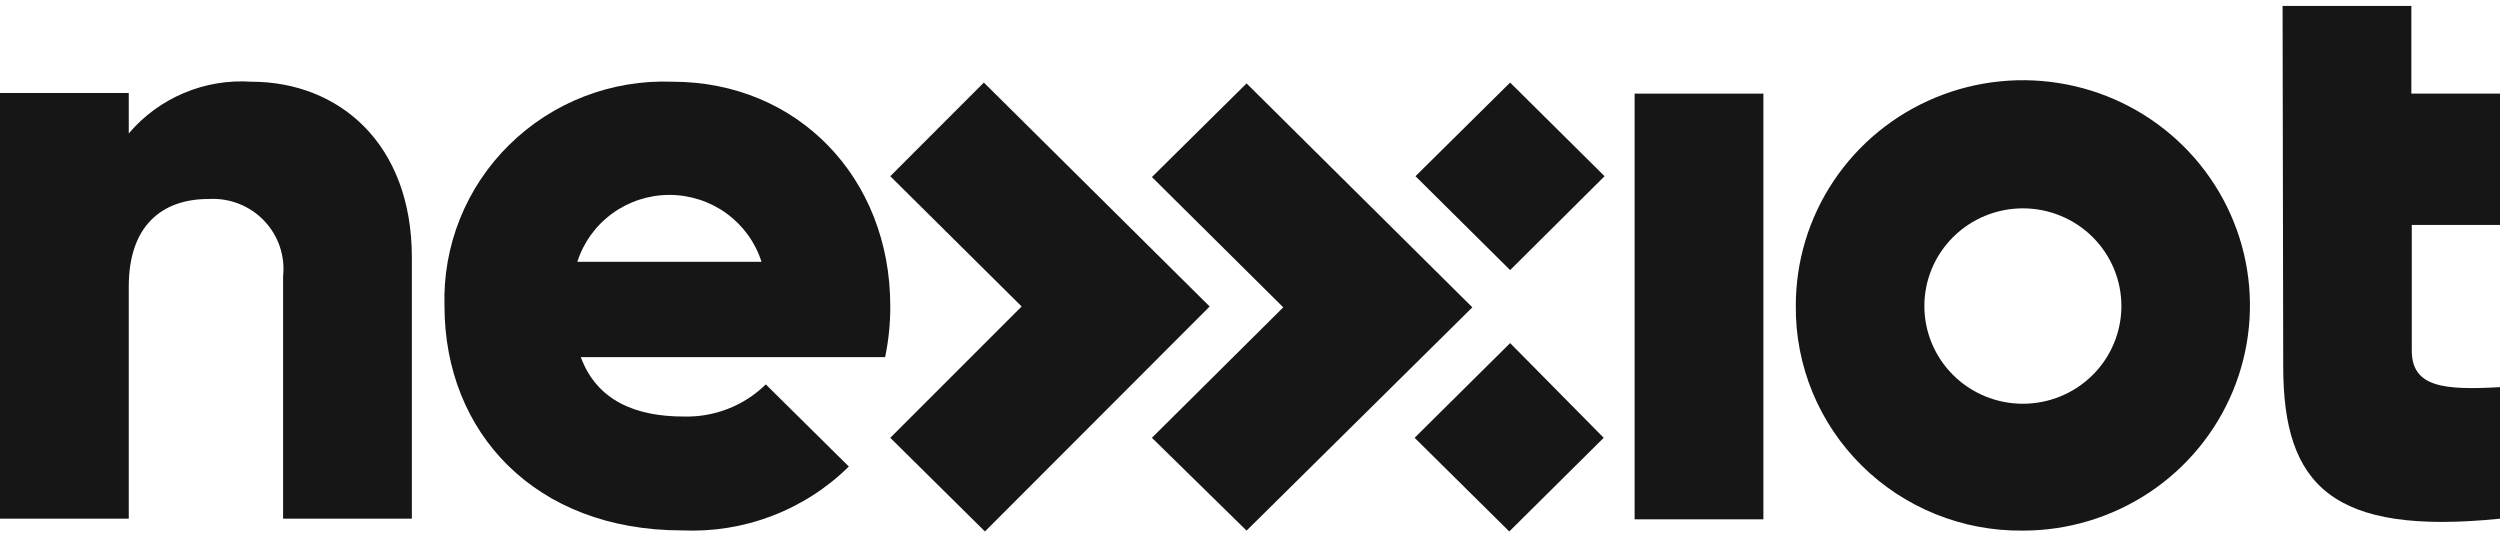 <svg width="118" height="26" viewBox="0 0 118 26" fill="none" xmlns="http://www.w3.org/2000/svg">
<path d="M19.44 12.155V24.482H13.362V13.039C13.413 12.562 13.358 12.079 13.202 11.624C13.046 11.17 12.791 10.755 12.457 10.408C12.122 10.06 11.716 9.79 11.265 9.614C10.814 9.439 10.33 9.363 9.847 9.392C7.618 9.392 6.078 10.678 6.078 13.521V24.482H0V4.389H6.078V6.298C6.781 5.469 7.671 4.816 8.676 4.391C9.681 3.967 10.773 3.784 11.863 3.857C15.966 3.857 19.44 6.74 19.44 12.155Z" fill="#161616"/>
<path d="M32.266 19.66C32.982 19.68 33.696 19.556 34.363 19.296C35.029 19.035 35.636 18.643 36.146 18.143L40.066 22.021C39.035 23.037 37.801 23.83 36.445 24.349C35.088 24.868 33.637 25.101 32.185 25.035C25.266 25.035 20.98 20.423 20.98 14.446C20.936 13.036 21.185 11.633 21.711 10.323C22.237 9.013 23.029 7.825 24.039 6.832C25.048 5.838 26.252 5.062 27.577 4.55C28.901 4.038 30.318 3.802 31.739 3.857C37.645 3.857 42.021 8.388 42.021 14.446C42.025 15.255 41.943 16.064 41.778 16.857H27.413C28.183 18.936 30.037 19.66 32.266 19.66ZM35.943 12.356C35.651 11.44 35.072 10.641 34.29 10.073C33.509 9.506 32.566 9.2 31.597 9.2C30.629 9.2 29.685 9.506 28.904 10.073C28.122 10.641 27.544 11.44 27.251 12.356H35.943Z" fill="#161616"/>
<path d="M107.738 0.28H113.816V4.419H118V10.618H113.836V16.545C113.836 18.273 115.336 18.424 118 18.273V24.482C110.078 25.286 107.768 22.915 107.768 17.299L107.738 0.28Z" fill="#161616"/>
<path d="M58.838 25.045L54.37 20.664L60.57 14.506L54.37 8.357L58.838 3.937L69.495 14.506L58.838 25.045ZM57.096 14.466L46.438 3.897L42.021 8.317L48.221 14.466L42.021 20.664L46.489 25.085L57.096 14.466ZM71.278 3.897L66.811 8.317L71.278 12.748L75.736 8.317L71.278 3.897ZM71.278 16.194L66.77 20.664L71.238 25.085L75.695 20.664L71.278 16.194Z" fill="#161616"/>
<path d="M84.762 14.445C84.756 12.342 85.379 10.284 86.553 8.532C87.727 6.78 89.399 5.413 91.357 4.604C93.315 3.795 95.471 3.58 97.552 3.987C99.633 4.393 101.546 5.403 103.048 6.889C104.55 8.374 105.574 10.268 105.99 12.331C106.406 14.393 106.195 16.532 105.385 18.476C104.575 20.42 103.201 22.082 101.438 23.251C99.674 24.42 97.601 25.045 95.48 25.045C94.07 25.061 92.672 24.798 91.366 24.271C90.06 23.745 88.874 22.965 87.876 21.978C86.877 20.991 86.088 19.816 85.553 18.523C85.019 17.23 84.749 15.843 84.762 14.445V14.445ZM100.13 14.445C100.13 13.223 99.64 12.05 98.768 11.185C97.896 10.32 96.713 9.834 95.48 9.834C94.247 9.834 93.064 10.32 92.192 11.185C91.32 12.05 90.83 13.223 90.83 14.445C90.83 15.668 91.32 16.841 92.192 17.706C93.064 18.571 94.247 19.057 95.48 19.057C96.713 19.057 97.896 18.571 98.768 17.706C99.64 16.841 100.13 15.668 100.13 14.445V14.445Z" fill="#161616"/>
<path d="M77.154 4.419H83.232V24.512H77.154V4.419Z" fill="#161616"/>
</svg>

